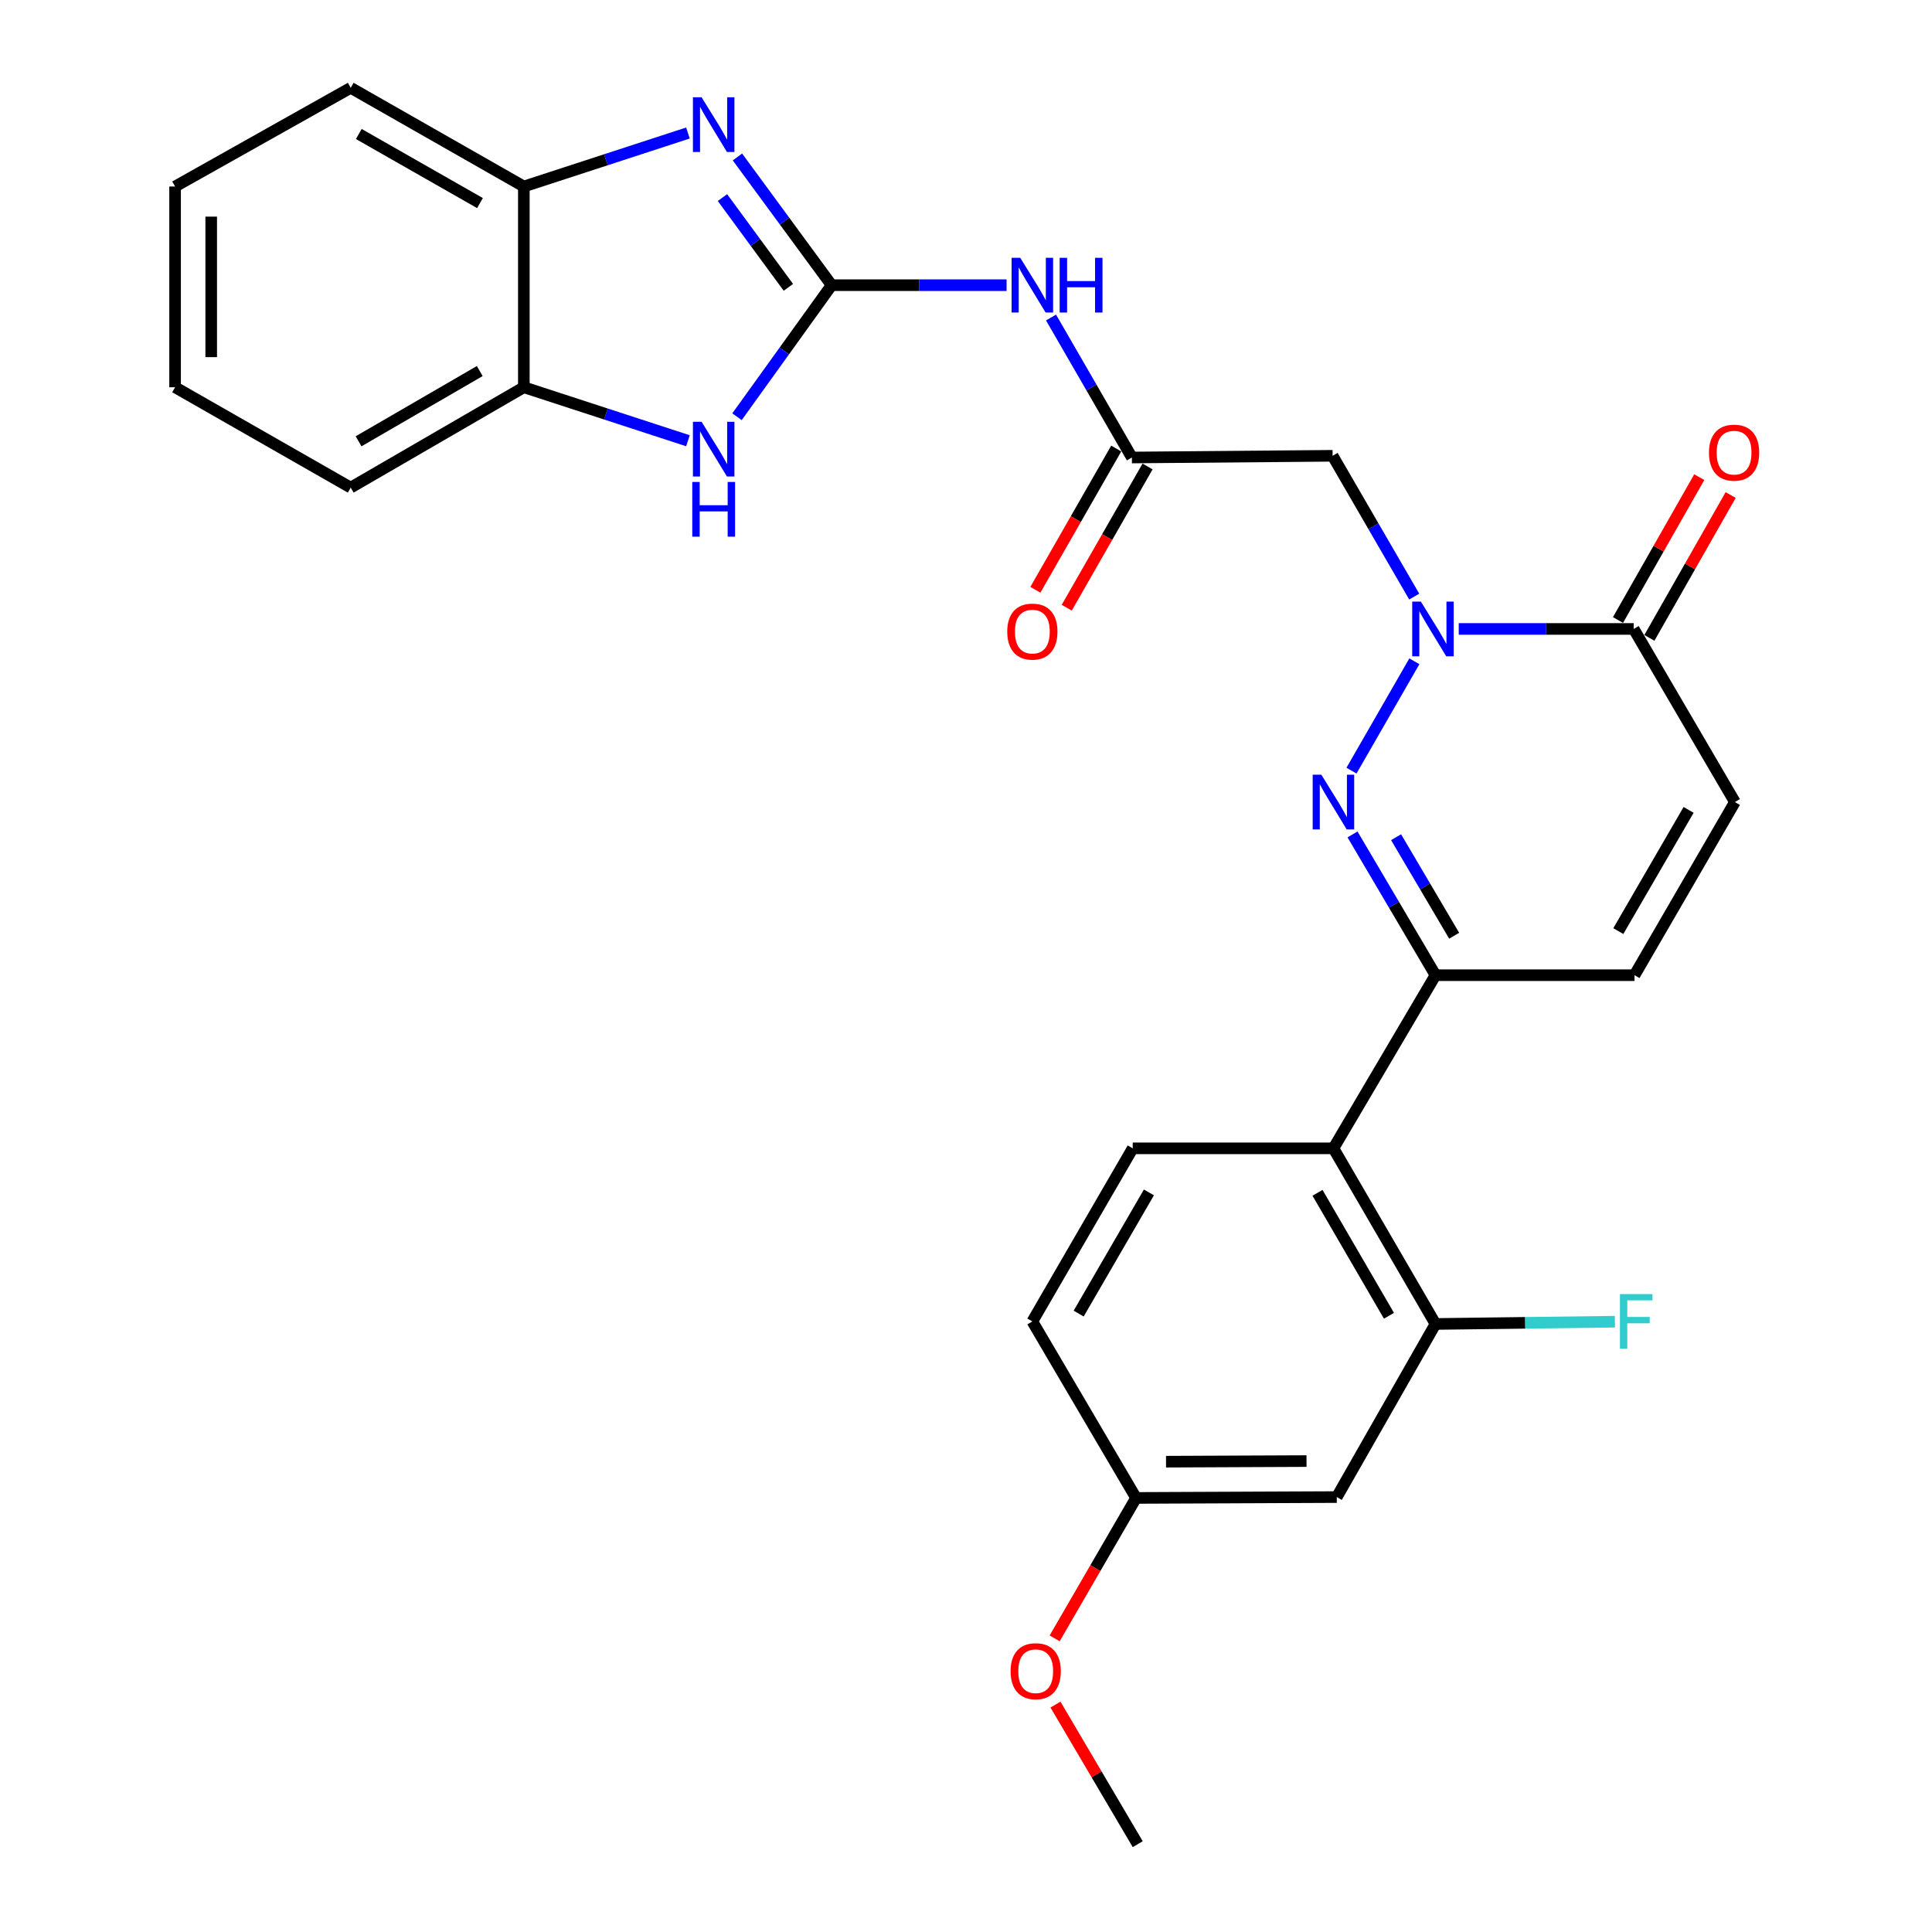 <?xml version='1.0' encoding='iso-8859-1'?>
<svg version='1.1' baseProfile='full'
              xmlns='http://www.w3.org/2000/svg'
                      xmlns:rdkit='http://www.rdkit.org/xml'
                      xmlns:xlink='http://www.w3.org/1999/xlink'
                  xml:space='preserve'
width='1000px' height='1000px' viewBox='0 0 1000 1000'>
<!-- END OF HEADER -->
<rect style='opacity:1.0;fill:#FFFFFF;stroke:none' width='1000' height='1000' x='0' y='0'> </rect>
<path class='bond-2' d='M 430.445,147.611 L 406.07,114.426' style='fill:none;fill-rule:evenodd;stroke:#000000;stroke-width:6px;stroke-linecap:butt;stroke-linejoin:miter;stroke-opacity:1' />
<path class='bond-2' d='M 406.07,114.426 L 381.695,81.242' style='fill:none;fill-rule:evenodd;stroke:#0000FF;stroke-width:6px;stroke-linecap:butt;stroke-linejoin:miter;stroke-opacity:1' />
<path class='bond-2' d='M 408.064,148.724 L 391.001,125.495' style='fill:none;fill-rule:evenodd;stroke:#000000;stroke-width:6px;stroke-linecap:butt;stroke-linejoin:miter;stroke-opacity:1' />
<path class='bond-2' d='M 391.001,125.495 L 373.939,102.266' style='fill:none;fill-rule:evenodd;stroke:#0000FF;stroke-width:6px;stroke-linecap:butt;stroke-linejoin:miter;stroke-opacity:1' />
<path class='bond-4' d='M 430.445,147.611 L 405.955,181.655' style='fill:none;fill-rule:evenodd;stroke:#000000;stroke-width:6px;stroke-linecap:butt;stroke-linejoin:miter;stroke-opacity:1' />
<path class='bond-4' d='M 405.955,181.655 L 381.466,215.699' style='fill:none;fill-rule:evenodd;stroke:#0000FF;stroke-width:6px;stroke-linecap:butt;stroke-linejoin:miter;stroke-opacity:1' />
<path class='bond-5' d='M 430.445,147.611 L 475.726,147.611' style='fill:none;fill-rule:evenodd;stroke:#000000;stroke-width:6px;stroke-linecap:butt;stroke-linejoin:miter;stroke-opacity:1' />
<path class='bond-5' d='M 475.726,147.611 L 521.008,147.611' style='fill:none;fill-rule:evenodd;stroke:#0000FF;stroke-width:6px;stroke-linecap:butt;stroke-linejoin:miter;stroke-opacity:1' />
<path class='bond-0' d='M 731.993,308.79 L 710.874,272.356' style='fill:none;fill-rule:evenodd;stroke:#0000FF;stroke-width:6px;stroke-linecap:butt;stroke-linejoin:miter;stroke-opacity:1' />
<path class='bond-0' d='M 710.874,272.356 L 689.756,235.921' style='fill:none;fill-rule:evenodd;stroke:#000000;stroke-width:6px;stroke-linecap:butt;stroke-linejoin:miter;stroke-opacity:1' />
<path class='bond-1' d='M 732.074,342.284 L 699.532,398.877' style='fill:none;fill-rule:evenodd;stroke:#0000FF;stroke-width:6px;stroke-linecap:butt;stroke-linejoin:miter;stroke-opacity:1' />
<path class='bond-6' d='M 755.039,325.54 L 800.315,325.54' style='fill:none;fill-rule:evenodd;stroke:#0000FF;stroke-width:6px;stroke-linecap:butt;stroke-linejoin:miter;stroke-opacity:1' />
<path class='bond-6' d='M 800.315,325.54 L 845.592,325.54' style='fill:none;fill-rule:evenodd;stroke:#000000;stroke-width:6px;stroke-linecap:butt;stroke-linejoin:miter;stroke-opacity:1' />
<path class='bond-3' d='M 700.062,431.899 L 721.536,468.328' style='fill:none;fill-rule:evenodd;stroke:#0000FF;stroke-width:6px;stroke-linecap:butt;stroke-linejoin:miter;stroke-opacity:1' />
<path class='bond-3' d='M 721.536,468.328 L 743.01,504.757' style='fill:none;fill-rule:evenodd;stroke:#000000;stroke-width:6px;stroke-linecap:butt;stroke-linejoin:miter;stroke-opacity:1' />
<path class='bond-3' d='M 722.611,433.333 L 737.643,458.834' style='fill:none;fill-rule:evenodd;stroke:#0000FF;stroke-width:6px;stroke-linecap:butt;stroke-linejoin:miter;stroke-opacity:1' />
<path class='bond-3' d='M 737.643,458.834 L 752.674,484.334' style='fill:none;fill-rule:evenodd;stroke:#000000;stroke-width:6px;stroke-linecap:butt;stroke-linejoin:miter;stroke-opacity:1' />
<path class='bond-13' d='M 356.076,68.848 L 313.608,82.693' style='fill:none;fill-rule:evenodd;stroke:#0000FF;stroke-width:6px;stroke-linecap:butt;stroke-linejoin:miter;stroke-opacity:1' />
<path class='bond-13' d='M 313.608,82.693 L 271.139,96.538' style='fill:none;fill-rule:evenodd;stroke:#000000;stroke-width:6px;stroke-linecap:butt;stroke-linejoin:miter;stroke-opacity:1' />
<path class='bond-7' d='M 743.01,504.757 L 690.182,594.376' style='fill:none;fill-rule:evenodd;stroke:#000000;stroke-width:6px;stroke-linecap:butt;stroke-linejoin:miter;stroke-opacity:1' />
<path class='bond-30' d='M 743.01,504.757 L 846.018,504.757' style='fill:none;fill-rule:evenodd;stroke:#000000;stroke-width:6px;stroke-linecap:butt;stroke-linejoin:miter;stroke-opacity:1' />
<path class='bond-14' d='M 356.076,228.129 L 313.608,214.284' style='fill:none;fill-rule:evenodd;stroke:#0000FF;stroke-width:6px;stroke-linecap:butt;stroke-linejoin:miter;stroke-opacity:1' />
<path class='bond-14' d='M 313.608,214.284 L 271.139,200.439' style='fill:none;fill-rule:evenodd;stroke:#000000;stroke-width:6px;stroke-linecap:butt;stroke-linejoin:miter;stroke-opacity:1' />
<path class='bond-9' d='M 544.012,164.346 L 564.939,200.575' style='fill:none;fill-rule:evenodd;stroke:#0000FF;stroke-width:6px;stroke-linecap:butt;stroke-linejoin:miter;stroke-opacity:1' />
<path class='bond-9' d='M 564.939,200.575 L 585.865,236.804' style='fill:none;fill-rule:evenodd;stroke:#000000;stroke-width:6px;stroke-linecap:butt;stroke-linejoin:miter;stroke-opacity:1' />
<path class='bond-12' d='M 845.592,325.54 L 897.984,415.138' style='fill:none;fill-rule:evenodd;stroke:#000000;stroke-width:6px;stroke-linecap:butt;stroke-linejoin:miter;stroke-opacity:1' />
<path class='bond-17' d='M 853.717,330.163 L 874.754,293.19' style='fill:none;fill-rule:evenodd;stroke:#000000;stroke-width:6px;stroke-linecap:butt;stroke-linejoin:miter;stroke-opacity:1' />
<path class='bond-17' d='M 874.754,293.19 L 895.791,256.217' style='fill:none;fill-rule:evenodd;stroke:#FF0000;stroke-width:6px;stroke-linecap:butt;stroke-linejoin:miter;stroke-opacity:1' />
<path class='bond-17' d='M 837.467,320.917 L 858.504,283.944' style='fill:none;fill-rule:evenodd;stroke:#000000;stroke-width:6px;stroke-linecap:butt;stroke-linejoin:miter;stroke-opacity:1' />
<path class='bond-17' d='M 858.504,283.944 L 879.54,246.971' style='fill:none;fill-rule:evenodd;stroke:#FF0000;stroke-width:6px;stroke-linecap:butt;stroke-linejoin:miter;stroke-opacity:1' />
<path class='bond-10' d='M 690.182,594.376 L 743.01,685.283' style='fill:none;fill-rule:evenodd;stroke:#000000;stroke-width:6px;stroke-linecap:butt;stroke-linejoin:miter;stroke-opacity:1' />
<path class='bond-10' d='M 681.941,617.406 L 718.921,681.041' style='fill:none;fill-rule:evenodd;stroke:#000000;stroke-width:6px;stroke-linecap:butt;stroke-linejoin:miter;stroke-opacity:1' />
<path class='bond-16' d='M 690.182,594.376 L 586.291,594.376' style='fill:none;fill-rule:evenodd;stroke:#000000;stroke-width:6px;stroke-linecap:butt;stroke-linejoin:miter;stroke-opacity:1' />
<path class='bond-8' d='M 689.756,235.921 L 585.865,236.804' style='fill:none;fill-rule:evenodd;stroke:#000000;stroke-width:6px;stroke-linecap:butt;stroke-linejoin:miter;stroke-opacity:1' />
<path class='bond-18' d='M 577.752,232.161 L 556.831,268.716' style='fill:none;fill-rule:evenodd;stroke:#000000;stroke-width:6px;stroke-linecap:butt;stroke-linejoin:miter;stroke-opacity:1' />
<path class='bond-18' d='M 556.831,268.716 L 535.911,305.272' style='fill:none;fill-rule:evenodd;stroke:#FF0000;stroke-width:6px;stroke-linecap:butt;stroke-linejoin:miter;stroke-opacity:1' />
<path class='bond-18' d='M 593.979,241.447 L 573.059,278.003' style='fill:none;fill-rule:evenodd;stroke:#000000;stroke-width:6px;stroke-linecap:butt;stroke-linejoin:miter;stroke-opacity:1' />
<path class='bond-18' d='M 573.059,278.003 L 552.138,314.558' style='fill:none;fill-rule:evenodd;stroke:#FF0000;stroke-width:6px;stroke-linecap:butt;stroke-linejoin:miter;stroke-opacity:1' />
<path class='bond-15' d='M 743.01,685.283 L 691.916,774.882' style='fill:none;fill-rule:evenodd;stroke:#000000;stroke-width:6px;stroke-linecap:butt;stroke-linejoin:miter;stroke-opacity:1' />
<path class='bond-20' d='M 743.01,685.283 L 789.447,684.698' style='fill:none;fill-rule:evenodd;stroke:#000000;stroke-width:6px;stroke-linecap:butt;stroke-linejoin:miter;stroke-opacity:1' />
<path class='bond-20' d='M 789.447,684.698 L 835.883,684.113' style='fill:none;fill-rule:evenodd;stroke:#33CCCC;stroke-width:6px;stroke-linecap:butt;stroke-linejoin:miter;stroke-opacity:1' />
<path class='bond-11' d='M 846.018,504.757 L 897.984,415.138' style='fill:none;fill-rule:evenodd;stroke:#000000;stroke-width:6px;stroke-linecap:butt;stroke-linejoin:miter;stroke-opacity:1' />
<path class='bond-11' d='M 837.639,481.936 L 874.015,419.202' style='fill:none;fill-rule:evenodd;stroke:#000000;stroke-width:6px;stroke-linecap:butt;stroke-linejoin:miter;stroke-opacity:1' />
<path class='bond-23' d='M 271.139,96.538 L 181.531,45.455' style='fill:none;fill-rule:evenodd;stroke:#000000;stroke-width:6px;stroke-linecap:butt;stroke-linejoin:miter;stroke-opacity:1' />
<path class='bond-23' d='M 248.438,105.118 L 185.712,69.36' style='fill:none;fill-rule:evenodd;stroke:#000000;stroke-width:6px;stroke-linecap:butt;stroke-linejoin:miter;stroke-opacity:1' />
<path class='bond-28' d='M 271.139,96.538 L 271.139,200.439' style='fill:none;fill-rule:evenodd;stroke:#000000;stroke-width:6px;stroke-linecap:butt;stroke-linejoin:miter;stroke-opacity:1' />
<path class='bond-24' d='M 271.139,200.439 L 181.531,252.384' style='fill:none;fill-rule:evenodd;stroke:#000000;stroke-width:6px;stroke-linecap:butt;stroke-linejoin:miter;stroke-opacity:1' />
<path class='bond-24' d='M 248.321,192.055 L 185.595,228.417' style='fill:none;fill-rule:evenodd;stroke:#000000;stroke-width:6px;stroke-linecap:butt;stroke-linejoin:miter;stroke-opacity:1' />
<path class='bond-31' d='M 691.916,774.882 L 588.026,775.328' style='fill:none;fill-rule:evenodd;stroke:#000000;stroke-width:6px;stroke-linecap:butt;stroke-linejoin:miter;stroke-opacity:1' />
<path class='bond-31' d='M 676.253,756.252 L 603.529,756.565' style='fill:none;fill-rule:evenodd;stroke:#000000;stroke-width:6px;stroke-linecap:butt;stroke-linejoin:miter;stroke-opacity:1' />
<path class='bond-21' d='M 586.291,594.376 L 534.346,683.975' style='fill:none;fill-rule:evenodd;stroke:#000000;stroke-width:6px;stroke-linecap:butt;stroke-linejoin:miter;stroke-opacity:1' />
<path class='bond-21' d='M 594.674,617.194 L 558.312,679.912' style='fill:none;fill-rule:evenodd;stroke:#000000;stroke-width:6px;stroke-linecap:butt;stroke-linejoin:miter;stroke-opacity:1' />
<path class='bond-19' d='M 588.026,775.328 L 534.346,683.975' style='fill:none;fill-rule:evenodd;stroke:#000000;stroke-width:6px;stroke-linecap:butt;stroke-linejoin:miter;stroke-opacity:1' />
<path class='bond-22' d='M 588.026,775.328 L 566.955,811.673' style='fill:none;fill-rule:evenodd;stroke:#000000;stroke-width:6px;stroke-linecap:butt;stroke-linejoin:miter;stroke-opacity:1' />
<path class='bond-22' d='M 566.955,811.673 L 545.884,848.017' style='fill:none;fill-rule:evenodd;stroke:#FF0000;stroke-width:6px;stroke-linecap:butt;stroke-linejoin:miter;stroke-opacity:1' />
<path class='bond-25' d='M 546.31,882.287 L 567.599,918.416' style='fill:none;fill-rule:evenodd;stroke:#FF0000;stroke-width:6px;stroke-linecap:butt;stroke-linejoin:miter;stroke-opacity:1' />
<path class='bond-25' d='M 567.599,918.416 L 588.888,954.545' style='fill:none;fill-rule:evenodd;stroke:#000000;stroke-width:6px;stroke-linecap:butt;stroke-linejoin:miter;stroke-opacity:1' />
<path class='bond-27' d='M 181.531,45.455 L 90.624,96.538' style='fill:none;fill-rule:evenodd;stroke:#000000;stroke-width:6px;stroke-linecap:butt;stroke-linejoin:miter;stroke-opacity:1' />
<path class='bond-26' d='M 181.531,252.384 L 90.624,200.439' style='fill:none;fill-rule:evenodd;stroke:#000000;stroke-width:6px;stroke-linecap:butt;stroke-linejoin:miter;stroke-opacity:1' />
<path class='bond-29' d='M 90.624,200.439 L 90.624,96.538' style='fill:none;fill-rule:evenodd;stroke:#000000;stroke-width:6px;stroke-linecap:butt;stroke-linejoin:miter;stroke-opacity:1' />
<path class='bond-29' d='M 109.32,184.854 L 109.32,112.123' style='fill:none;fill-rule:evenodd;stroke:#000000;stroke-width:6px;stroke-linecap:butt;stroke-linejoin:miter;stroke-opacity:1' />
<path  class='atom-1' d='M 735.441 311.38
L 744.721 326.38
Q 745.641 327.86, 747.121 330.54
Q 748.601 333.22, 748.681 333.38
L 748.681 311.38
L 752.441 311.38
L 752.441 339.7
L 748.561 339.7
L 738.601 323.3
Q 737.441 321.38, 736.201 319.18
Q 735.001 316.98, 734.641 316.3
L 734.641 339.7
L 730.961 339.7
L 730.961 311.38
L 735.441 311.38
' fill='#0000FF'/>
<path  class='atom-2' d='M 683.922 400.978
L 693.202 415.978
Q 694.122 417.458, 695.602 420.138
Q 697.082 422.818, 697.162 422.978
L 697.162 400.978
L 700.922 400.978
L 700.922 429.298
L 697.042 429.298
L 687.082 412.898
Q 685.922 410.978, 684.682 408.778
Q 683.482 406.578, 683.122 405.898
L 683.122 429.298
L 679.442 429.298
L 679.442 400.978
L 683.922 400.978
' fill='#0000FF'/>
<path  class='atom-3' d='M 363.14 50.344
L 372.42 65.344
Q 373.34 66.824, 374.82 69.504
Q 376.3 72.184, 376.38 72.344
L 376.38 50.344
L 380.14 50.344
L 380.14 78.664
L 376.26 78.664
L 366.3 62.264
Q 365.14 60.344, 363.9 58.144
Q 362.7 55.944, 362.34 55.264
L 362.34 78.664
L 358.66 78.664
L 358.66 50.344
L 363.14 50.344
' fill='#0000FF'/>
<path  class='atom-5' d='M 363.14 218.312
L 372.42 233.312
Q 373.34 234.792, 374.82 237.472
Q 376.3 240.152, 376.38 240.312
L 376.38 218.312
L 380.14 218.312
L 380.14 246.632
L 376.26 246.632
L 366.3 230.232
Q 365.14 228.312, 363.9 226.112
Q 362.7 223.912, 362.34 223.232
L 362.34 246.632
L 358.66 246.632
L 358.66 218.312
L 363.14 218.312
' fill='#0000FF'/>
<path  class='atom-5' d='M 358.32 249.464
L 362.16 249.464
L 362.16 261.504
L 376.64 261.504
L 376.64 249.464
L 380.48 249.464
L 380.48 277.784
L 376.64 277.784
L 376.64 264.704
L 362.16 264.704
L 362.16 277.784
L 358.32 277.784
L 358.32 249.464
' fill='#0000FF'/>
<path  class='atom-6' d='M 528.086 133.451
L 537.366 148.451
Q 538.286 149.931, 539.766 152.611
Q 541.246 155.291, 541.326 155.451
L 541.326 133.451
L 545.086 133.451
L 545.086 161.771
L 541.206 161.771
L 531.246 145.371
Q 530.086 143.451, 528.846 141.251
Q 527.646 139.051, 527.286 138.371
L 527.286 161.771
L 523.606 161.771
L 523.606 133.451
L 528.086 133.451
' fill='#0000FF'/>
<path  class='atom-6' d='M 548.486 133.451
L 552.326 133.451
L 552.326 145.491
L 566.806 145.491
L 566.806 133.451
L 570.646 133.451
L 570.646 161.771
L 566.806 161.771
L 566.806 148.691
L 552.326 148.691
L 552.326 161.771
L 548.486 161.771
L 548.486 133.451
' fill='#0000FF'/>
<path  class='atom-18' d='M 884.558 234.287
Q 884.558 227.487, 887.918 223.687
Q 891.278 219.887, 897.558 219.887
Q 903.838 219.887, 907.198 223.687
Q 910.558 227.487, 910.558 234.287
Q 910.558 241.167, 907.158 245.087
Q 903.758 248.967, 897.558 248.967
Q 891.318 248.967, 887.918 245.087
Q 884.558 241.207, 884.558 234.287
M 897.558 245.767
Q 901.878 245.767, 904.198 242.887
Q 906.558 239.967, 906.558 234.287
Q 906.558 228.727, 904.198 225.927
Q 901.878 223.087, 897.558 223.087
Q 893.238 223.087, 890.878 225.887
Q 888.558 228.687, 888.558 234.287
Q 888.558 240.007, 890.878 242.887
Q 893.238 245.767, 897.558 245.767
' fill='#FF0000'/>
<path  class='atom-19' d='M 521.346 326.908
Q 521.346 320.108, 524.706 316.308
Q 528.066 312.508, 534.346 312.508
Q 540.626 312.508, 543.986 316.308
Q 547.346 320.108, 547.346 326.908
Q 547.346 333.788, 543.946 337.708
Q 540.546 341.588, 534.346 341.588
Q 528.106 341.588, 524.706 337.708
Q 521.346 333.828, 521.346 326.908
M 534.346 338.388
Q 538.666 338.388, 540.986 335.508
Q 543.346 332.588, 543.346 326.908
Q 543.346 321.348, 540.986 318.548
Q 538.666 315.708, 534.346 315.708
Q 530.026 315.708, 527.666 318.508
Q 525.346 321.308, 525.346 326.908
Q 525.346 332.628, 527.666 335.508
Q 530.026 338.388, 534.346 338.388
' fill='#FF0000'/>
<path  class='atom-21' d='M 838.481 669.815
L 855.321 669.815
L 855.321 673.055
L 842.281 673.055
L 842.281 681.655
L 853.881 681.655
L 853.881 684.935
L 842.281 684.935
L 842.281 698.135
L 838.481 698.135
L 838.481 669.815
' fill='#33CCCC'/>
<path  class='atom-23' d='M 523.08 865.006
Q 523.08 858.206, 526.44 854.406
Q 529.8 850.606, 536.08 850.606
Q 542.36 850.606, 545.72 854.406
Q 549.08 858.206, 549.08 865.006
Q 549.08 871.886, 545.68 875.806
Q 542.28 879.686, 536.08 879.686
Q 529.84 879.686, 526.44 875.806
Q 523.08 871.926, 523.08 865.006
M 536.08 876.486
Q 540.4 876.486, 542.72 873.606
Q 545.08 870.686, 545.08 865.006
Q 545.08 859.446, 542.72 856.646
Q 540.4 853.806, 536.08 853.806
Q 531.76 853.806, 529.4 856.606
Q 527.08 859.406, 527.08 865.006
Q 527.08 870.726, 529.4 873.606
Q 531.76 876.486, 536.08 876.486
' fill='#FF0000'/>
</svg>
